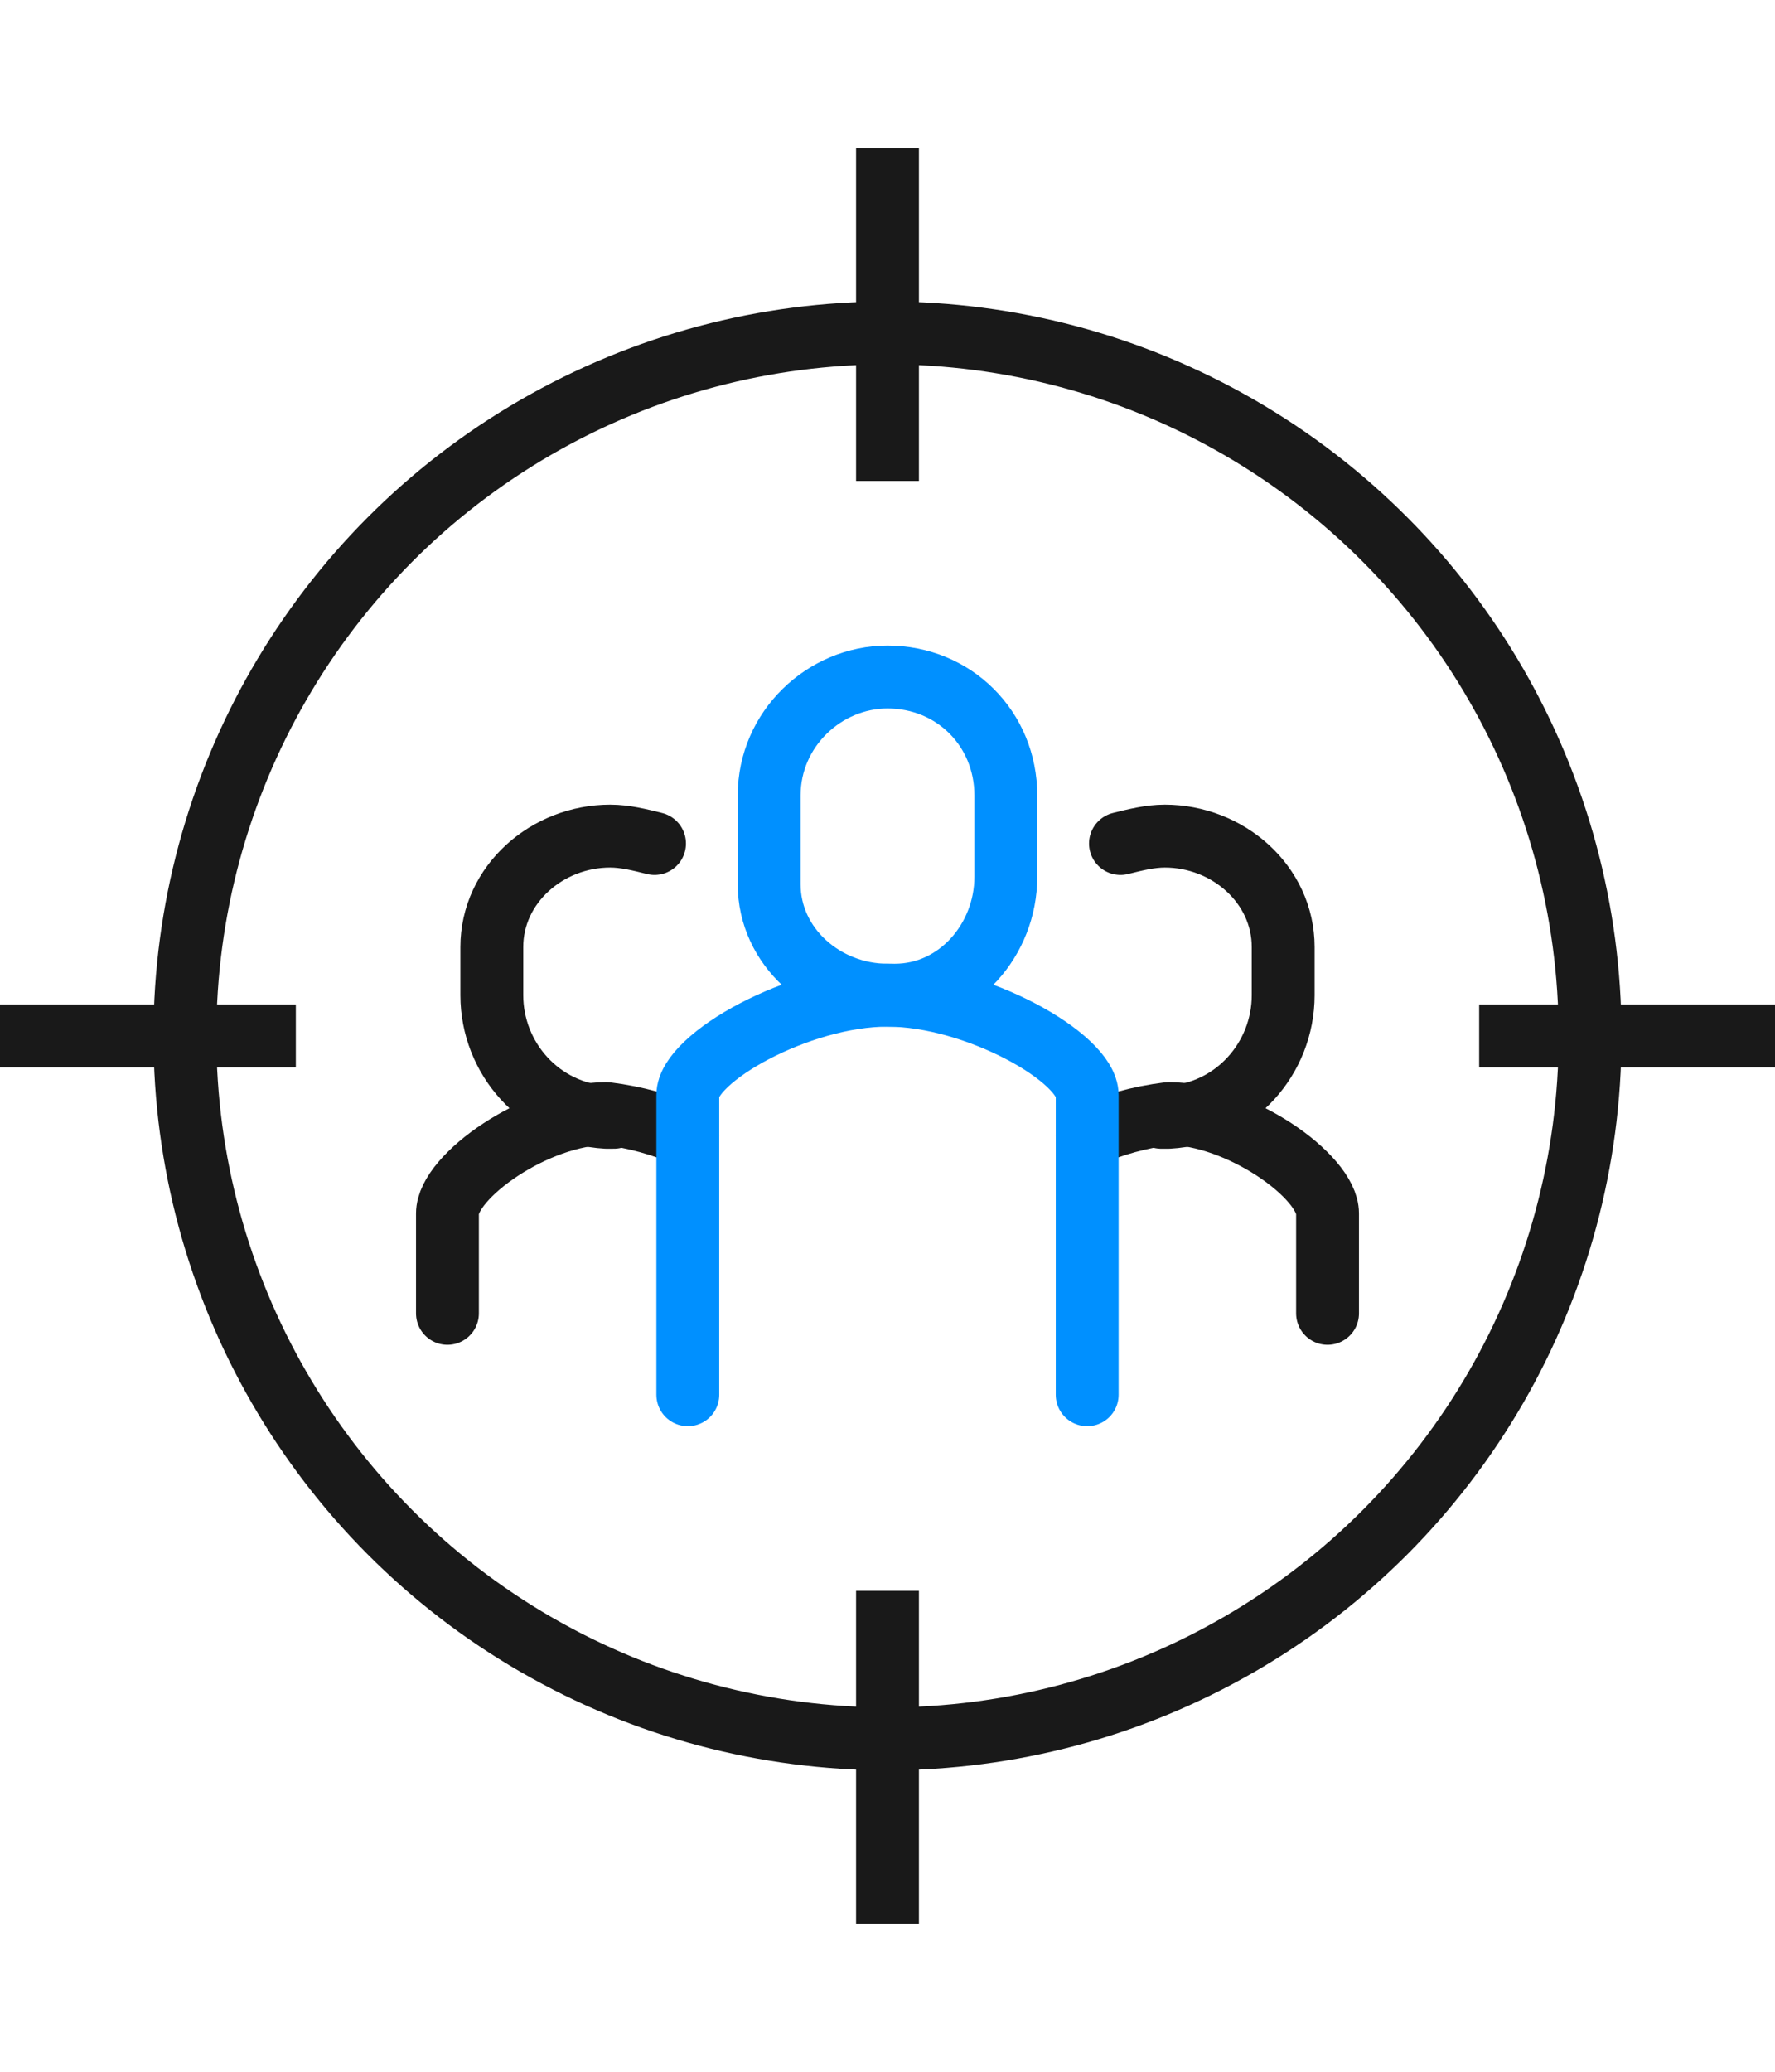<?xml version="1.0" encoding="UTF-8"?> <svg xmlns="http://www.w3.org/2000/svg" version="1.1" viewBox="0 0 48 56" height="56"><defs><style> .cls-1, .cls-2, .cls-3 { fill: none; stroke-width: 1.7px; } .cls-1, .cls-3 { stroke: #191919; } .cls-2 { stroke: #0090ff; } .cls-2, .cls-3 { stroke-linecap: round; stroke-linejoin: round; } </style></defs><g><circle class="cls-1" cx="24" cy="28" r="19"></circle><line class="cls-1" x1="24" y1="4" x2="24" y2="13"></line><line class="cls-1" x1="24" y1="43" x2="24" y2="52"></line><line class="cls-1" x1="8" y1="28" x2="0" y2="28"></line><line class="cls-1" x1="48" y1="28" x2="40" y2="28"></line><path class="cls-3" d="M30.3,22.8c.4-.1.8-.2,1.2-.2,1.7,0,3.2,1.3,3.2,3,0,0,0,.1,0,.2v1.1c0,1.7-1.3,3.2-3.1,3.3,0,0-.1,0-.2,0"></path><path class="cls-3" d="M29.4,30.7c.7-.3,1.4-.5,2.2-.6,1.9,0,4.3,1.7,4.3,2.7v2.7"></path><path class="cls-3" d="M17.7,22.8c-.4-.1-.8-.2-1.2-.2-1.7,0-3.2,1.3-3.2,3,0,0,0,.1,0,.2v1.1c0,1.7,1.3,3.2,3.1,3.3,0,0,.1,0,.2,0"></path><path class="cls-3" d="M18.6,30.7c-.7-.3-1.4-.5-2.2-.6-1.9,0-4.3,1.7-4.3,2.7v2.7"></path></g><g><path class="cls-2" d="M24,26.9c-1.7,0-3.2-1.3-3.2-3,0,0,0-.1,0-.2v-2.2c0-1.8,1.5-3.2,3.2-3.2,1.8,0,3.2,1.4,3.2,3.2v2.2c0,1.7-1.3,3.2-3,3.2,0,0-.1,0-.2,0Z"></path><path class="cls-2" d="M29.4,37.7v-8.1c0-1-3-2.7-5.4-2.7s-5.4,1.7-5.4,2.7v8.1"></path></g></svg> 